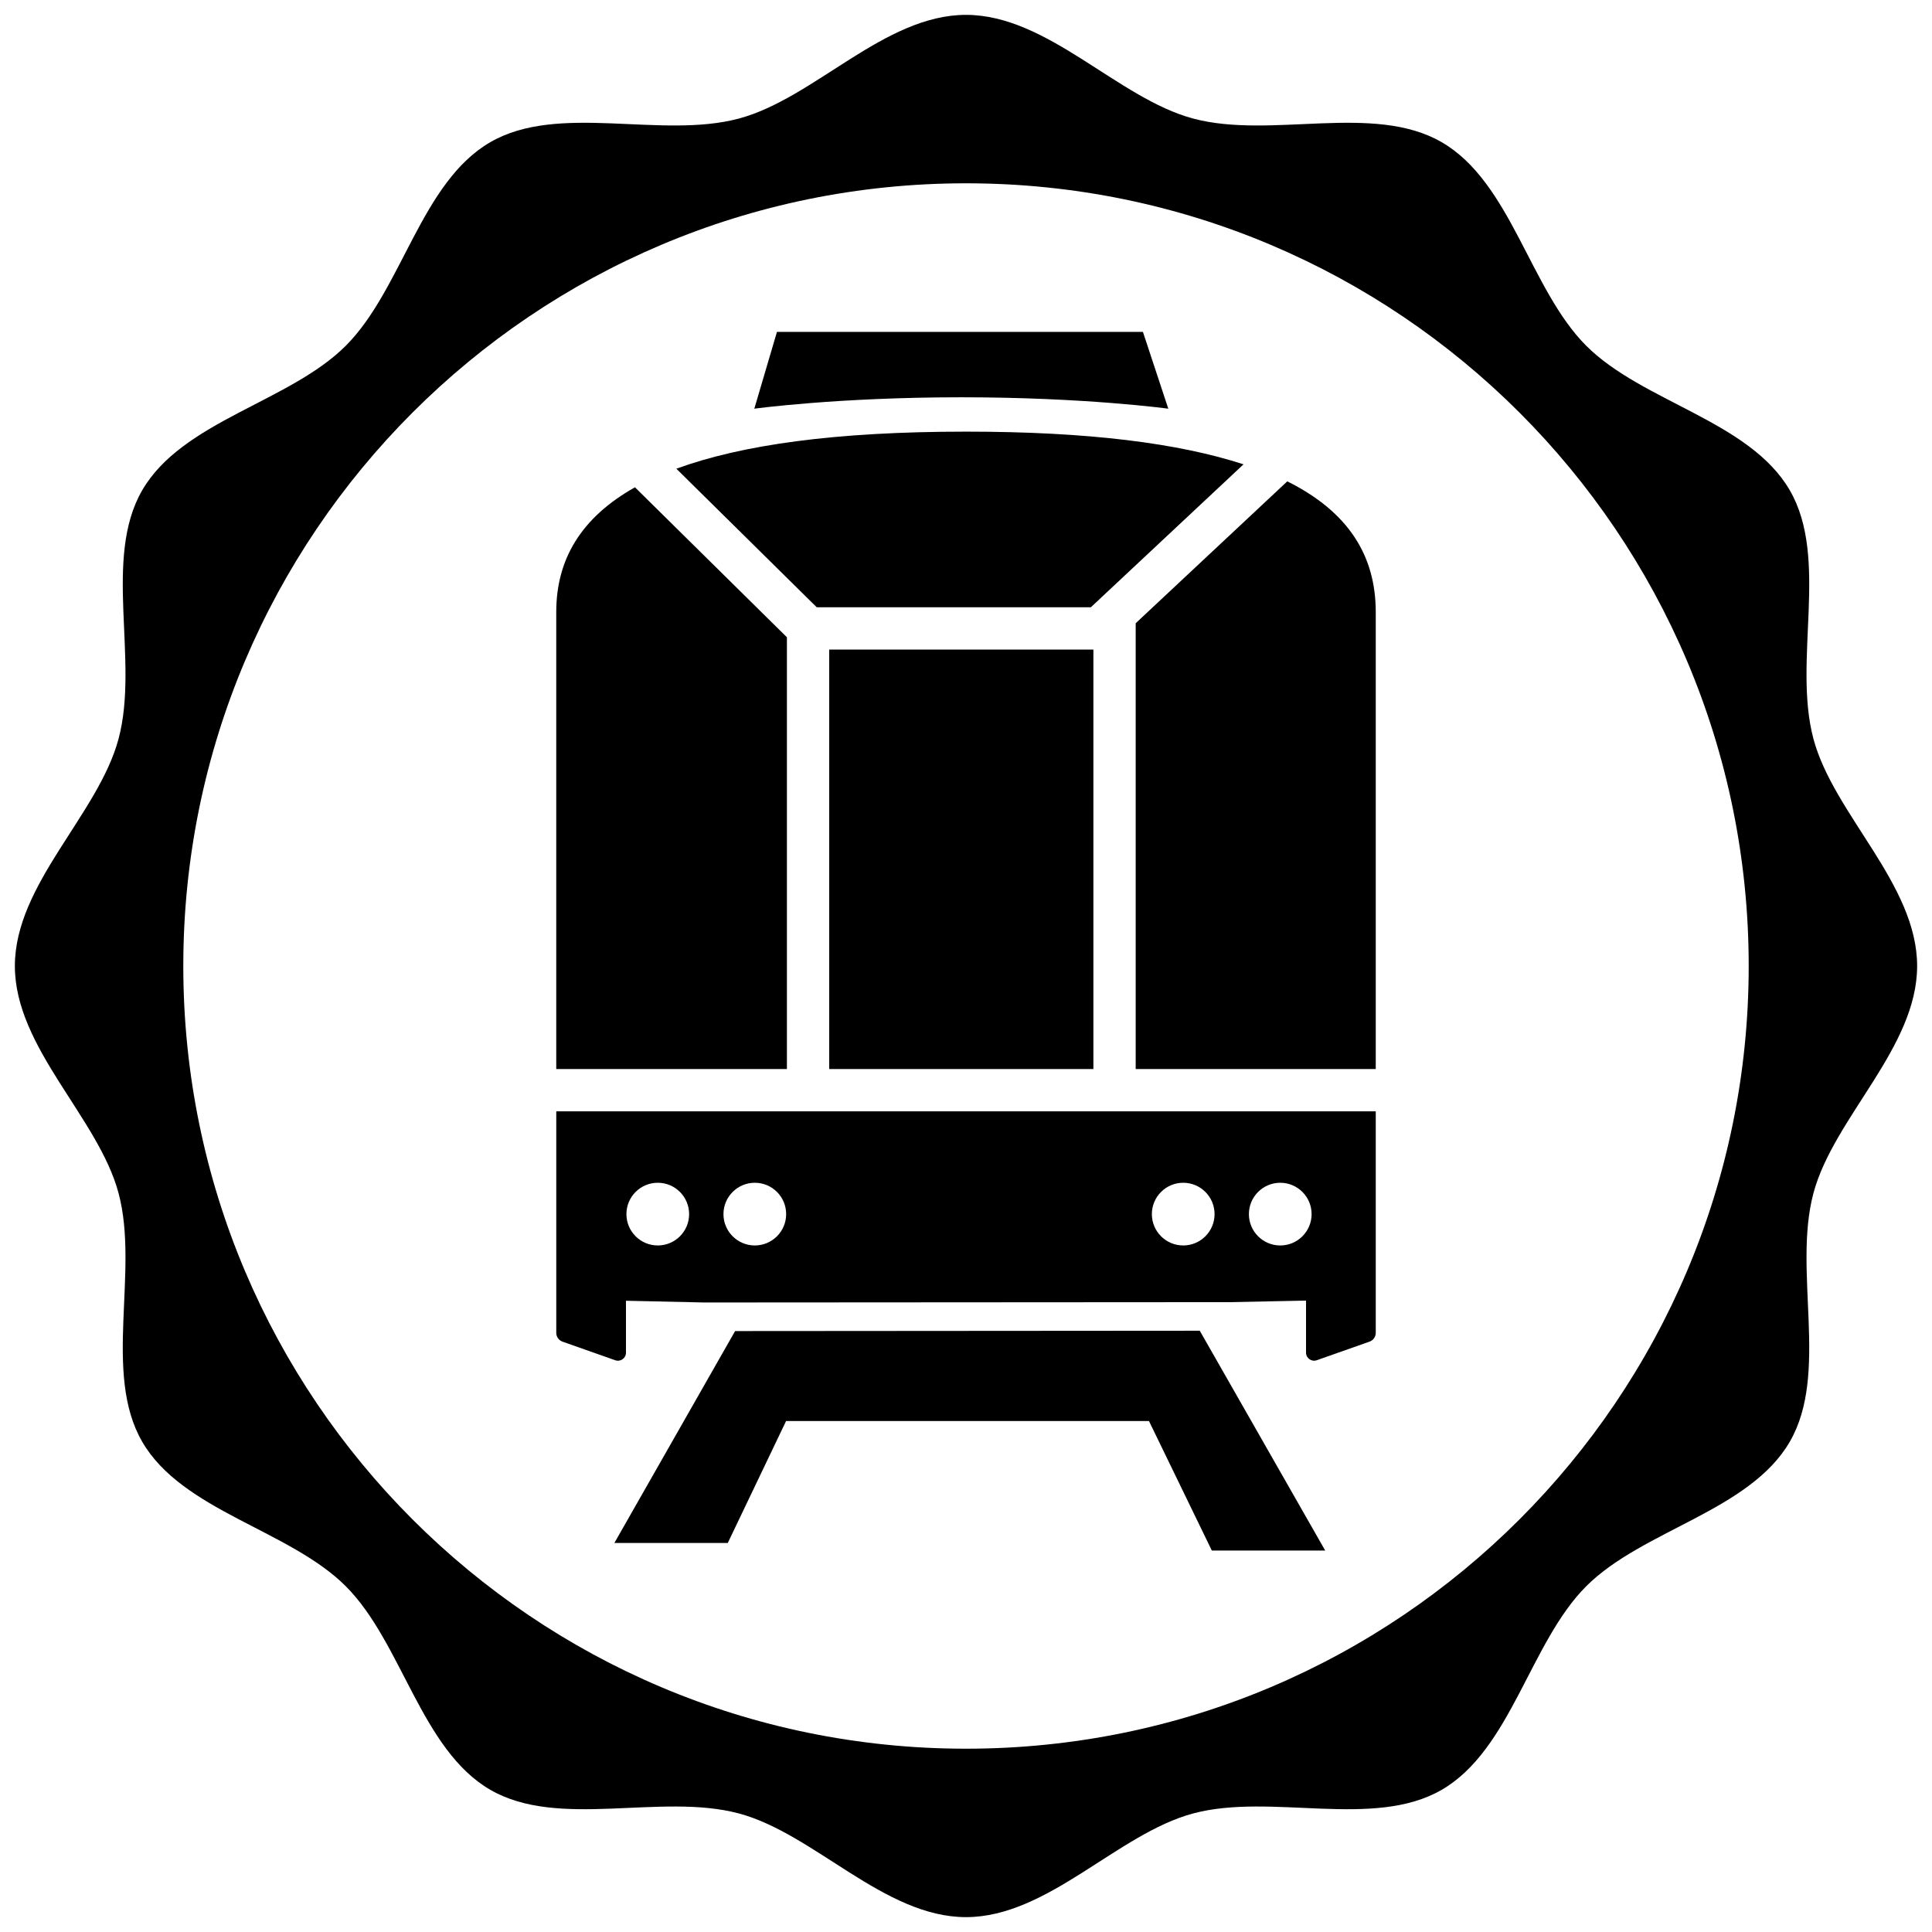 <?xml version="1.0" encoding="UTF-8"?><svg id="_レイヤー_9" xmlns="http://www.w3.org/2000/svg" width="128" height="128" viewBox="0 0 128 128"><defs><style>.cls-1{fill:none;}</style></defs><path d="m127.015,64c0,5.423-5.532,10.046-6.869,15.048-1.383,5.175,1.056,11.937-1.566,16.467-2.659,4.595-9.76,5.848-13.489,9.578-3.729,3.729-4.982,10.83-9.577,13.488-4.53,2.621-11.292.182-16.467,1.565-5.001,1.337-9.624,6.869-15.047,6.869-5.423,0-10.046-5.532-15.048-6.869-5.175-1.383-11.937,1.056-16.467-1.566-4.595-2.659-5.848-9.76-9.578-13.489-3.729-3.729-10.83-4.982-13.488-9.577-2.621-4.53-.182-11.292-1.565-16.467-1.337-5.001-6.869-9.624-6.869-15.047,0-5.423,5.532-10.046,6.869-15.048,1.383-5.175-1.055-11.937,1.566-16.467,2.659-4.595,9.76-5.848,13.489-9.578,3.729-3.729,4.982-10.83,9.577-13.488,4.53-2.621,11.292-.182,16.467-1.565,5.001-1.337,9.624-6.869,15.047-6.869s10.046,5.532,15.048,6.869c5.175,1.383,11.937-1.056,16.467,1.566,4.595,2.659,5.848,9.759,9.578,13.489,3.729,3.729,10.83,4.982,13.488,9.577,2.621,4.53.182,11.292,1.565,16.467,1.337,5.001,6.869,9.624,6.869,15.047ZM64,12.144c-28.639,0-51.856,23.217-51.856,51.856,0,28.639,23.217,51.856,51.856,51.856,28.639,0,51.856-23.217,51.856-51.856,0-28.639-23.217-51.856-51.856-51.856Z"/><path d="m54.111,40.234h18.159l10.117-9.471c-4.299-1.398-10.249-2.166-18.387-2.166-8.669,0-14.853.872-19.19,2.456l9.301,9.181Z"/><rect x="54.938" y="43.036" width="17.502" height="27.791"/><path d="m75.242,41.291v29.537h15.905v-30.276c0-3.737-1.807-6.641-5.861-8.661l-10.043,9.4Z"/><path d="m52.135,70.828v-28.607l-10.067-9.937c-3.556,2-5.215,4.755-5.215,8.268v30.276h15.282Z"/><path d="m75.721,21.99h-24.246l-1.5,5.087s5.496-.756,13.714-.756,13.714.756,13.714.756l-1.681-5.087Z"/><polygon points="48.703 88.186 40.704 102.225 48.217 102.225 52.08 94.146 76.122 94.146 80.287 102.728 87.799 102.728 79.487 88.164 48.703 88.186"/><rect class="cls-1" y="0" width="128" height="128"/><path d="m75.242,73.63h-38.388v14.676c0,.261.165.494.411.581l3.496,1.233c.347.123.711-.135.711-.503v-3.439l5.204.115,34.798-.022,5.054-.103v3.448c0,.368.364.626.712.503l3.496-1.233c.246-.087.411-.32.411-.581v-14.676h-15.905Zm-31.663,8.885c-1.147,0-2.077-.93-2.077-2.077s.93-2.077,2.077-2.077,2.077.93,2.077,2.077-.93,2.077-2.077,2.077Zm6.429,0c-1.147,0-2.077-.93-2.077-2.077s.93-2.077,2.077-2.077,2.077.93,2.077,2.077-.93,2.077-2.077,2.077Zm28.383,0c-1.147,0-2.077-.93-2.077-2.077s.93-2.077,2.077-2.077,2.077.93,2.077,2.077-.93,2.077-2.077,2.077Zm6.429,0c-1.147,0-2.077-.93-2.077-2.077s.93-2.077,2.077-2.077,2.077.93,2.077,2.077-.93,2.077-2.077,2.077Z"/></svg>